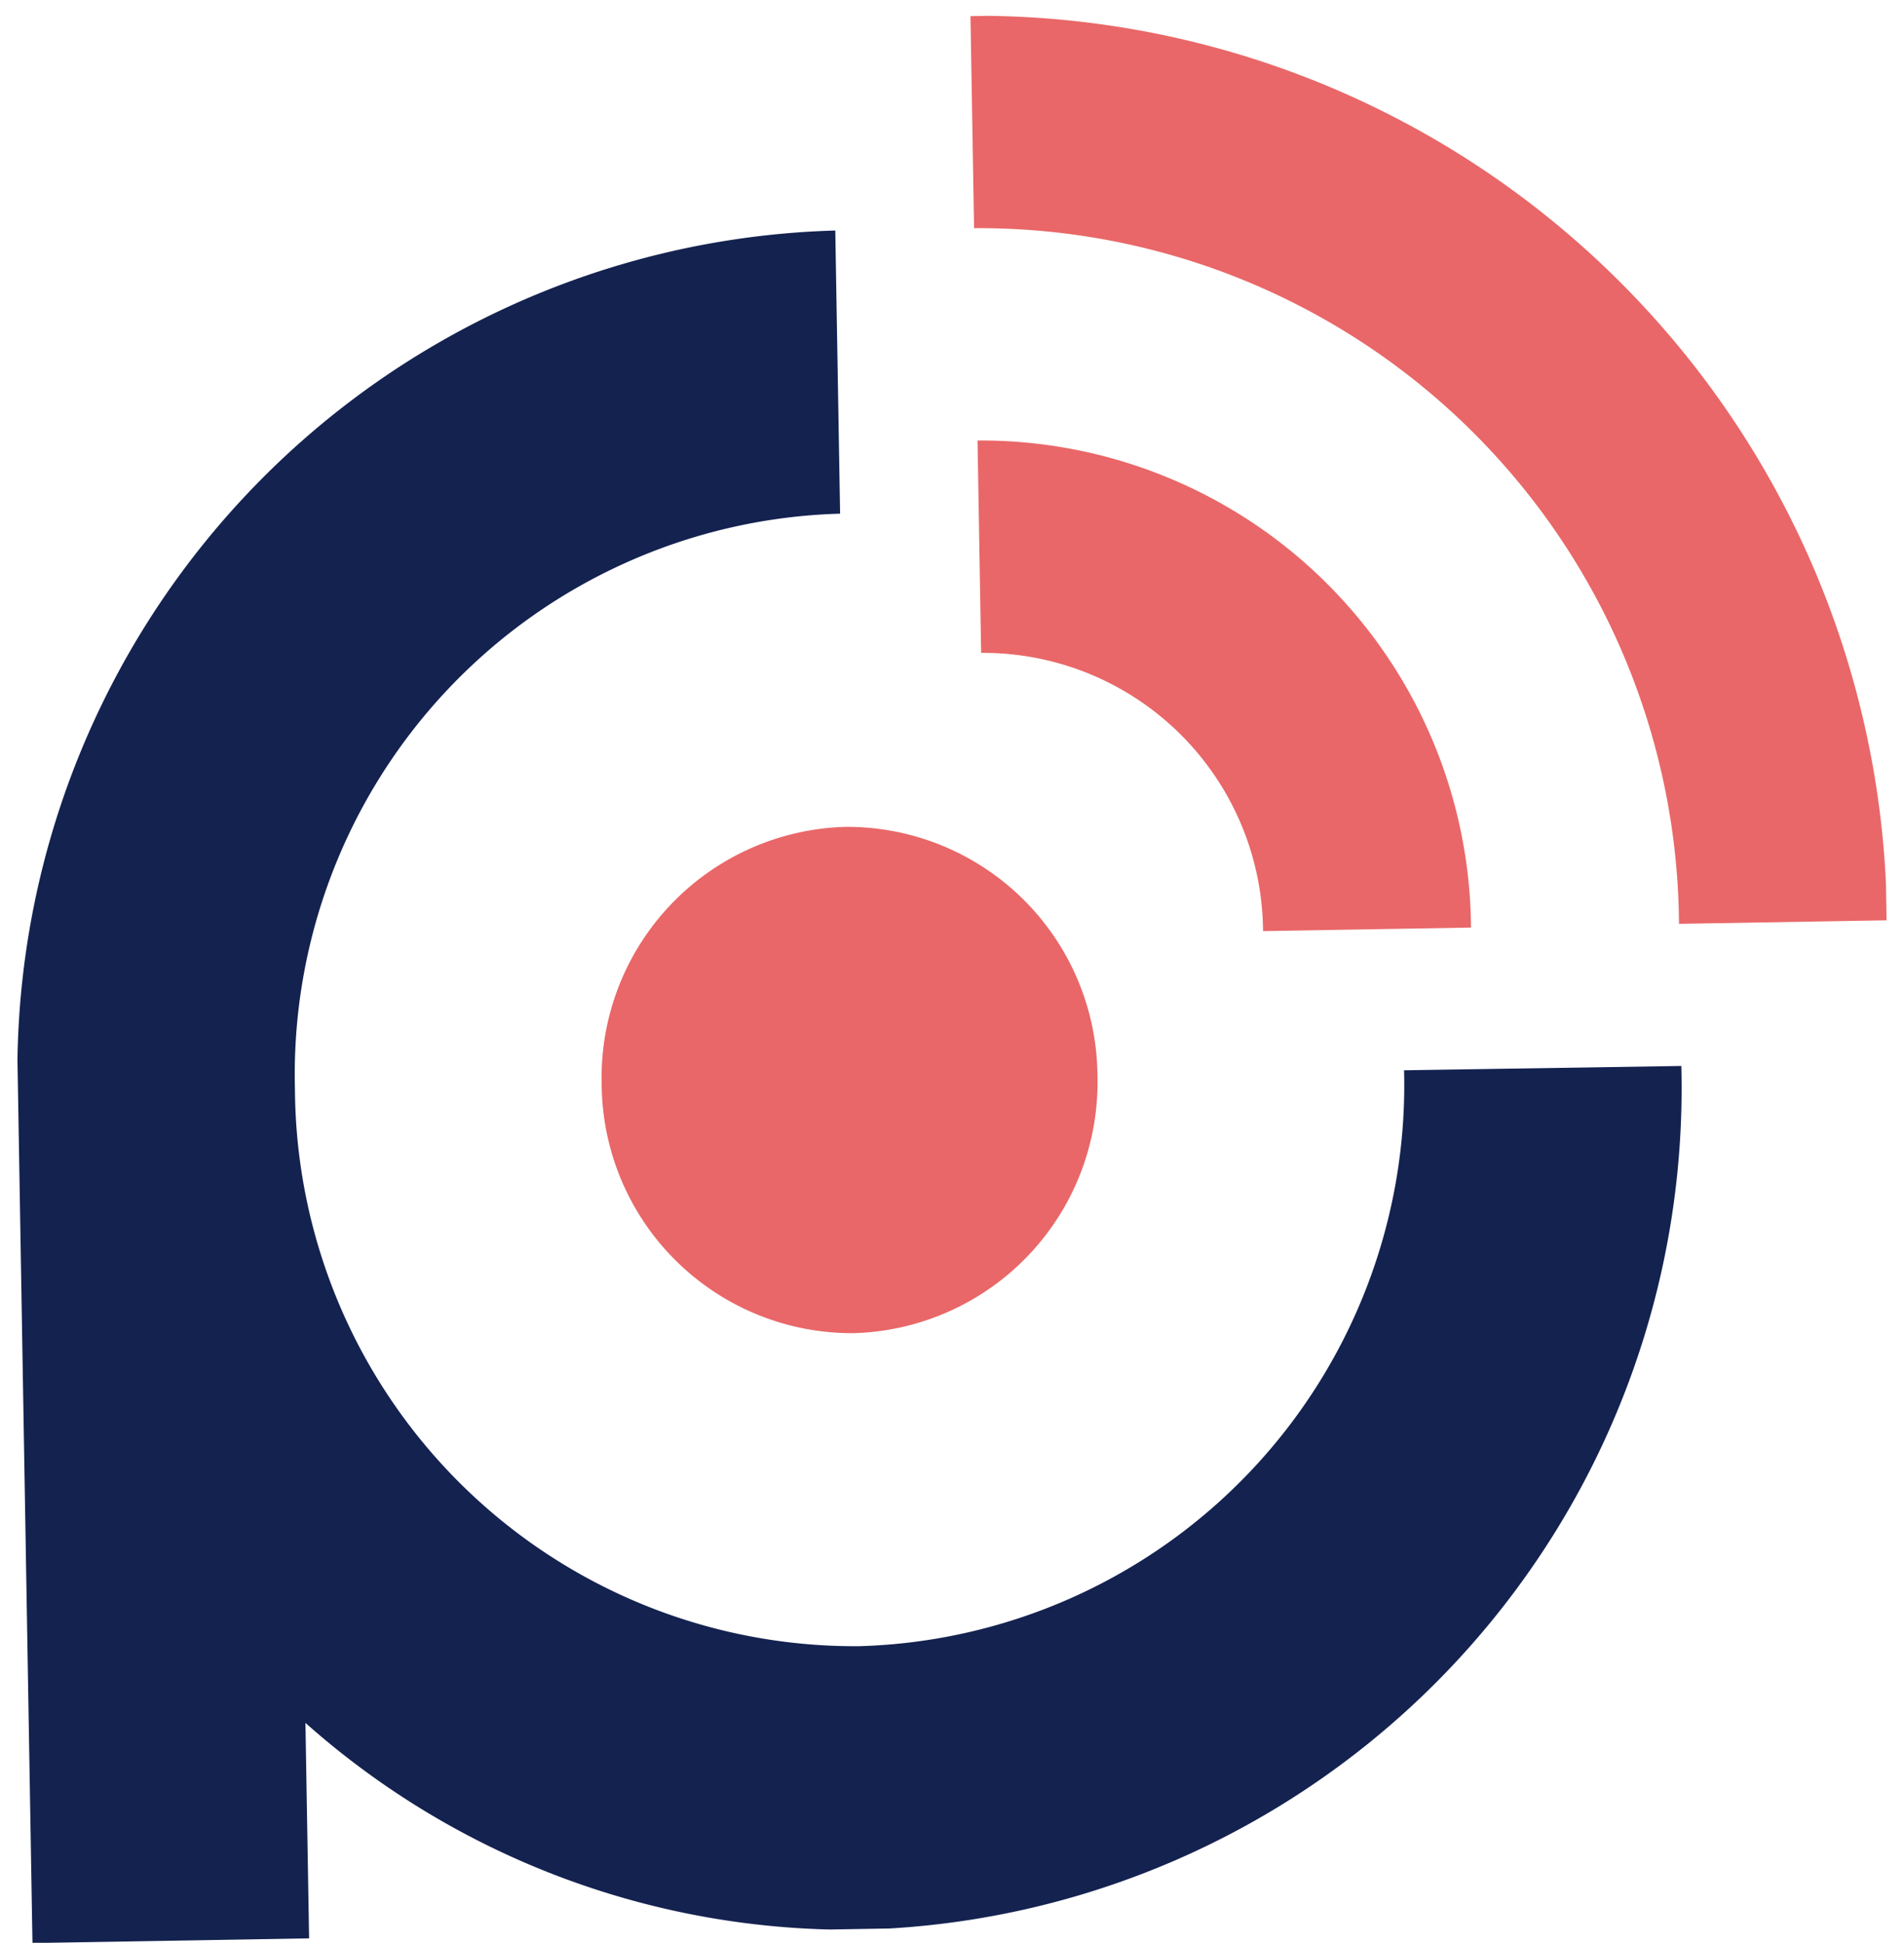 <svg xmlns="http://www.w3.org/2000/svg" xmlns:xlink="http://www.w3.org/1999/xlink" width="47.52" height="48.484" viewBox="0 0 47.52 48.484"><defs><clipPath id="clip-path"><rect id="Rectangle_55" data-name="Rectangle 55" width="46.695" height="47.676" fill="none"></rect></clipPath></defs><g id="Groupe_56" data-name="Groupe 56" transform="matrix(1, -0.017, 0.017, 1, 0, 0.815)"><g id="Groupe_41" data-name="Groupe 41" clip-path="url(#clip-path)"><path id="Trac&#xE9;_108" data-name="Trac&#xE9; 108" d="M12.374,6.314a6.26,6.26,0,0,1-6.191,6.321A6.248,6.248,0,0,1,0,6.318,6.259,6.259,0,0,1,6.188,0a6.249,6.249,0,0,1,6.186,6.316" transform="translate(14.566 20.173)" fill="#e96768"></path><path id="Trac&#xE9;_109" data-name="Trac&#xE9; 109" d="M12.106,12.361l-5.19,0A6.988,6.988,0,0,0,0,5.3L0,0A12.231,12.231,0,0,1,12.106,12.361" transform="translate(24.217 10.59)" fill="#e96768"></path><path id="Trac&#xE9;_110" data-name="Trac&#xE9; 110" d="M22.483,22.955l-5.19,0A17.47,17.47,0,0,0,0,5.3L0,0A22.71,22.71,0,0,1,22.483,22.955" transform="translate(24.221 -0.009)" fill="#e96768"></path><path id="Trac&#xE9;_111" data-name="Trac&#xE9; 111" d="M34.594,21.184A14,14,0,0,1,20.749,35.321,13.975,13.975,0,0,1,6.913,21.195,14,14,0,0,1,20.759,7.058l0-7.066A21,21,0,0,0-.007,21.2h0l-.008,21.2,6.921,0,0-5.4a20.429,20.429,0,0,0,13.839,5.394,21,21,0,0,0,20.769-21.2Z" transform="translate(-0.002 5.299)" fill="#142250"></path></g></g></svg>